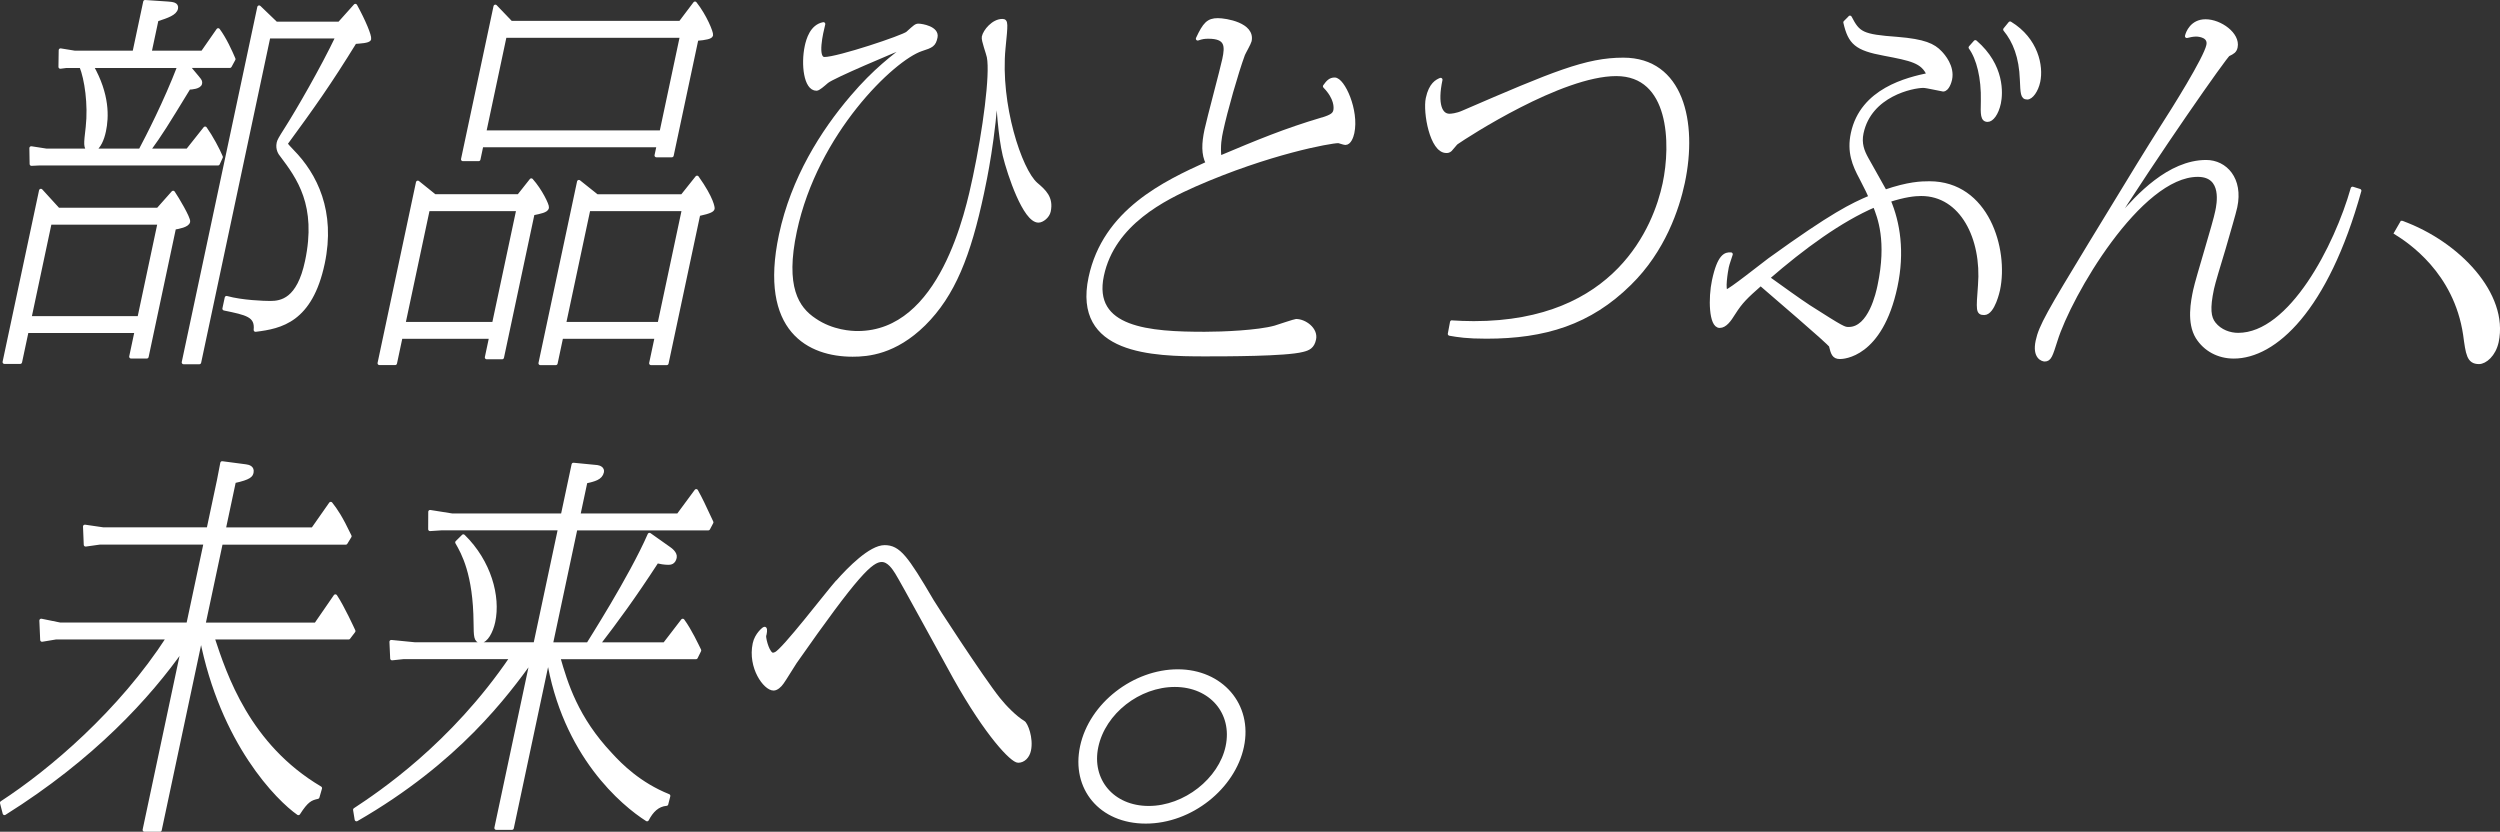 <?xml version="1.0" encoding="UTF-8"?><svg id="_レイヤー_1" xmlns="http://www.w3.org/2000/svg" width="603.57" height="200.8" viewBox="0 0 603.57 200.8"><rect x="0" y="0" width="603.57" height="200.8" fill="#333333" stroke="none"/><path d="M38.15,50.61l3.65-4.11c.97,1.4,3.82,6.26,3.66,7.01-.2.93-2.34,1.31-3.41,1.49l-6.61,31.11h-3.8l1.31-6.17H6.47l-1.59,7.47H1.07l8.8-41.38,4.18,4.58h24.1ZM7.14,76.77h26.48l4.88-22.98H12.03l-4.88,22.98ZM47.69,18.76c.63.75.75.93.65,1.4-.18.84-2.04,1.03-2.75,1.03-5.59,9.15-6.68,10.93-9.72,15.13h9.43l4.22-5.32c1.46,2.06,3.11,5.14,3.84,6.91l-.73,1.59H9.44l-1.84.09-.06-3.83,3.61.56h10.31c-.85-.84-.83-1.31-.32-5.6.62-5.51-.29-11.68-1.54-14.76h-3.57l-1.47.19.06-4.02,3.45.56h14.35L35.02.45l5.47.37c1.17.09,2.26.19,2.04,1.21-.26,1.21-2.06,1.87-4.7,2.71l-1.69,7.94h12.76l3.77-5.42c1.54,2.06,2.95,5.14,3.74,7.01l-.91,1.68h-10.15l2.34,2.8ZM22.13,15.96c3.92,6.91,3.72,12.33,3,15.69-.44,2.06-1.19,3.74-2.5,4.67h11.26c1.73-3.27,6.03-11.58,9.4-20.36h-21.17ZM81.94,5.68l3.85-4.3c2.06,3.74,3.52,7.29,3.37,8.03-.12.56-2.28.65-3.49.75-6.17,10-10.01,15.41-16.72,24.57.57.65.69.84,1.6,1.77,5.61,5.7,10.06,14.57,7.4,27.09-2.94,13.83-10.15,15.32-16.26,16.07.36-3.55-2.16-4.02-7.55-5.14l.56-2.62c3.67,1.03,9.09,1.21,10.52,1.21,2.7,0,6.88-.65,8.86-10,2.9-13.64-2.03-20.27-6.11-25.69-.32-.37-1.05-1.4-.73-2.9.12-.56.38-1.03,1.92-3.46,2.74-4.3,8.63-14.48,12.33-22.23h-16.65l-16.72,78.66h-3.8L62.56,1.76l4.08,3.92h15.3Z" style="fill:#fff; stroke:#fff; stroke-linecap:round; stroke-linejoin:round; stroke-width:.9px;"/><path d="M125.24,47.34l3.03-3.83c2.18,2.43,3.94,6.07,3.82,6.63-.16.75-1.64,1.03-3.47,1.4l-7.39,34.75h-3.73l1.05-4.95h-21.8l-1.35,6.35h-3.8l9.27-43.63,4.06,3.27h20.29ZM97.44,78.17h21.8l5.88-27.65h-21.8l-5.88,27.65ZM164.26,5.49l3.53-4.67c2.44,3.08,4.04,7.1,3.92,7.66-.1.47-1.27.75-3.53.93l-5.98,28.12h-3.73l.52-2.43h-42.73l-.71,3.36h-3.8L119.59,1.57l3.76,3.92h40.9ZM116.94,31.93h42.73l4.94-23.26h-42.73l-4.94,23.26ZM164.72,47.34l3.57-4.48c3.72,5.23,3.82,7.38,3.8,7.47-.08.37-.48.75-3.47,1.4l-7.65,35.97h-3.8l1.35-6.35h-22.99l-1.35,6.35h-3.73l9.31-43.81,4.34,3.46h20.61ZM136.21,78.17h22.99l5.88-27.65h-22.99l-5.88,27.65Z" style="fill:#fff; stroke:#fff; stroke-linecap:round; stroke-linejoin:round; stroke-width:.9px;"/><path d="M199.04,14.21c3.3,0,19.14-5.31,20.08-6.19,1.86-1.68,2.05-1.86,2.65-1.86.75,0,4.6.62,4.13,2.83-.39,1.86-.98,2.12-3.47,2.92-6.87,2.3-25.43,20.08-30.49,43.87-2.88,13.53.46,18.66,4.74,21.49,4.26,2.92,8.95,3.1,10.38,3.1,20.27,0,26.51-29.37,28.27-37.68,2.37-11.14,4.19-24.68,3.37-28.92-.13-.8-1.39-4.07-1.22-4.86.3-1.42,2.33-3.89,4.51-3.89.98,0,.92.62.32,6.63-1.3,13.53,3.95,29.45,7.81,32.81,1.97,1.68,3.81,3.27,3.11,6.54-.26,1.24-1.62,2.3-2.52,2.3-3.3,0-7.07-11.23-8.19-15.83-1.07-4.51-1.57-12.03-1.85-17.07-.7,12.83-2.88,23.08-3.54,26.18-3.2,15.04-6.95,24.59-14.09,31.66-7.02,6.9-13.51,7.43-17.19,7.43-10.36,0-22.27-5.75-17.35-28.92,2.9-13.62,10.03-24.94,17.22-33.34,5.5-6.46,10.04-9.82,13.8-12.65-3.87,1.59-18.45,7.69-19.91,8.93-.92.8-2.03,1.77-2.48,1.77-2.63,0-3.32-5.93-2.4-10.26.36-1.68,1.26-4.86,4.07-5.4-.51,2.03-2.01,8.4.24,8.4Z" style="fill:#fff; stroke:#fff; stroke-linecap:round; stroke-linejoin:round; stroke-width:.9px;"/><path d="M319.27,28.8c2.33-.71,2.89-1.24,3.08-2.12.15-.71.26-3.01-2.51-5.84.75-1.06,1.33-1.68,2.38-1.68,2.03,0,5.46,7.52,4.31,12.91-.21.97-.75,2.48-1.73,2.48-.3,0-1.48-.44-1.71-.44-1.88,0-16.7,2.65-34.66,10.53-7.13,3.18-19.67,9.2-22.36,21.85-2.78,13.09,11.5,14.06,24.78,14.06,4.35,0,12.83-.35,16.98-1.5.81-.27,4.84-1.59,5.07-1.59,2.1,0,4.9,2.03,4.39,4.42-.39,1.86-1.39,2.3-2.82,2.65-4.05,1.06-18.69,1.06-23.57,1.06-12.61,0-31.5-.44-27.65-18.57,3.42-16.1,18-22.91,28.31-27.6-1.11-2.21-1.01-4.78-.32-8.05.56-2.65,3.78-14.59,4.3-17.07.68-3.18.7-5.4-3.81-5.4-.98,0-1.52.09-2.57.44,1.65-3.54,2.54-4.51,4.86-4.51,1.88,0,8.56,1.06,7.71,5.04-.11.53-1.43,2.83-1.6,3.27-1.62,4.42-4.23,13.53-5.3,18.57-.26,1.24-.73,3.45-.38,6.37,9.23-3.89,15.82-6.63,24.79-9.29Z" style="fill:#fff; stroke:#fff; stroke-linecap:round; stroke-linejoin:round; stroke-width:.9px;"/><path d="M350.53,77.8c1.56.09,3.19.18,5.29.18,34.53,0,43.82-23.26,46.02-33.61,2.07-9.73,1.64-26.45-11.64-26.45s-36.02,14.77-38.57,16.54c-.26.18-1.2,1.42-1.48,1.68-.38.35-.68.35-.98.35-3.53,0-5.21-9.38-4.5-12.74.73-3.45,2.31-4.16,3.14-4.51-1.26,5.93-.04,8.67,2.13,8.67.38,0,1.75-.09,3.32-.8,21.9-9.46,29.73-12.74,38.66-12.74,14.04,0,17.52,15.04,14.4,29.72-1.32,6.19-4.68,16.36-12.92,24.41-9.59,9.46-20.44,12.82-34.55,12.82-4.65,0-6.83-.35-8.86-.71l.53-2.83Z" style="fill:#fff; stroke:#fff; stroke-linecap:round; stroke-linejoin:round; stroke-width:.9px;"/><path d="M446.63,4.22c2.02,3.89,2.87,4.51,11.44,5.13,6.49.53,8.74,1.59,10.39,3.36.68.71,3.04,3.36,2.38,6.46-.11.53-.68,2.48-1.73,2.48-.22,0-3.94-.88-4.77-.88-2.48,0-12.89,2.03-14.87,11.32-.54,2.57.19,4.42,1.22,6.28,1.46,2.65,4.15,7.34,4.41,7.87,5.67-1.95,8.76-2.03,10.72-2.03,13.96,0,18.66,16.01,16.6,25.74-.02.09-1.2,5.66-3.38,5.66-1.58,0-1.5-.71-1.05-6.72.91-11.32-4.33-22.02-14.16-22.02-1.58,0-4.03.26-7.83,1.5,2.31,5.4,3.43,12.47,1.66,20.79-3.59,16.89-12.79,17.07-13.46,17.07-1.5,0-1.75-.97-2.19-2.74-.17-.62-14.73-13-16.94-14.95-3.6,3.18-4.73,4.25-6.53,7.08-1.03,1.68-2.08,3.1-3.36,3.1-2.18,0-2.31-6.81-1.42-10.97,1.3-6.1,2.87-6.46,4.13-6.37-.28.97-.75,2.12-.96,3.1-.19.88-1.01,5.84-.11,5.84.75,0,8.71-6.37,10.4-7.61,15.33-11.06,19.84-13.18,24.38-15.12-.51-1.15-.66-1.5-2.25-4.6-1.72-3.18-3.02-6.28-2.06-10.79,2.24-10.53,13.29-13.09,18.32-14.15-1.41-3.27-4.22-3.8-10.71-5.04-6.72-1.24-8.29-2.65-9.42-7.61l1.15-1.15ZM436.47,73.91c8.59,5.48,8.74,5.48,9.87,5.48,5.18,0,7.04-8.76,7.38-10.35,2.31-10.88,0-16.63-1.12-19.46-8.26,3.54-17.23,10.08-25.79,17.51,3.19,2.3,7.88,5.66,9.66,6.81ZM476.9,10.14c6.66,5.75,6.21,12.47,5.72,14.77-.55,2.57-1.77,4.07-2.74,4.07-1.28,0-1.29-1.33-1.2-4.6.13-5.57-1.05-10.26-2.96-12.91l1.18-1.33ZM485.29,5.63c6.38,3.89,7.63,10.35,6.84,14.06-.47,2.21-1.73,3.89-2.7,3.89-1.2,0-1.18-1.15-1.33-4.33-.19-5.48-1.7-9.29-4.03-12.12l1.22-1.5Z" style="fill:#fff; stroke:#fff; stroke-linecap:round; stroke-linejoin:round; stroke-width:.9px;"/><path d="M569.65,46.05c-8.01,28.83-20.53,40.07-30.36,40.07-3.75,0-6.91-1.77-8.76-4.69-2.18-3.54-1.16-8.67-.6-11.32.64-3.01,4.83-16.36,5.34-19.1.32-1.5,1.86-8.76-4.67-8.76-14.04,0-30.93,29.01-34.32,39.98-1.13,3.54-1.43,4.6-2.63,4.6-.45,0-2.59-.53-1.74-4.51.75-3.54,2.76-6.99,12.69-23.35,12-19.72,13.37-21.93,17.22-28.04,2.91-4.51,10.63-16.81,11.3-19.99.49-2.3-2.23-2.56-2.91-2.56-.75,0-1.61.18-2.25.35.17-.8,1.22-3.63,4.52-3.63,3.53,0,7.95,3.18,7.3,6.28-.21.97-.71,1.24-1.8,1.77-.77.44-17.14,23.79-29.25,42.99,1.37-1.5,1.65-2.12,3.25-3.98,4-4.69,11.71-13.09,20.65-13.09,4.65,0,8.5,4.16,7.07,10.88-.34,1.59-1.62,5.84-2.8,9.99-1.26,4.16-2.52,8.31-2.82,9.73-1.03,4.86-.74,6.99.45,8.49,1.48,1.86,3.79,2.65,5.82,2.65,12.68,0,23.69-21.4,27.62-35.29l1.69.53Z" style="fill:#fff; stroke:#fff; stroke-linecap:round; stroke-linejoin:round; stroke-width:.9px;"/><path d="M579.89,53.75c13.6,4.95,25.34,17.34,22.92,28.75-.68,3.18-2.86,4.95-4.31,4.95-2.53,0-2.75-1.95-3.38-6.63-2.26-15.3-13.54-22.64-16.66-24.59l1.43-2.48Z" style="fill:#fff; stroke:#fff; stroke-miterlimit:10; stroke-width:.9px;"/><path d="M38.61,200.36h-3.73l9.35-44c-8.31,11.86-21.83,26.62-43.14,39.98l-.65-2.52c11.78-7.66,28.61-21.95,40.19-39.89H13.52l-3.37.56-.2-4.67,4.56.93h30.92l4.19-19.71h-25.6l-3.35.47-.18-4.39,4.46.65h25.37l2.5-11.77.81-4.2,5.71.75c.69.09,1.67.37,1.43,1.5-.14.65-.36,1.31-4.26,2.15l-2.46,11.58h21.48l4.32-6.17c1.25,1.59,2.4,3.27,4.59,7.85l-.97,1.59h-30.12l-4.19,19.71h27.11l4.7-6.82c1.8,2.71,4.18,7.94,4.4,8.41l-1.21,1.59h-32.82c2.99,9.06,8.57,26.06,25.96,36.34l-.62,2.15c-1.67.37-2.62.75-4.64,3.92-4.83-3.36-18.44-16.91-23.41-42.41h-.16l-9.87,46.43Z" style="fill:#fff; stroke:#fff; stroke-linecap:round; stroke-linejoin:round; stroke-width:.9px;"/><path d="M160.9,194.1c-2.18.19-3.61,1.68-4.68,3.74-5.73-3.64-20.09-15.51-23.86-39.14l-8.76,41.2h-3.8l8.66-40.73c-6.17,8.5-17.91,24.57-42.39,38.67l-.38-2.34c5.81-3.83,23.43-15.51,37.87-36.81h-26.24l-2.67.28-.18-4.02,5.67.56h29.09l5.94-27.93h-28.46l-2.89.19.02-4.2,5.29.84h26.71l2.6-12.24,5.75.56c.61.09,1.33.47,1.17,1.21-.32,1.5-1.9,1.87-3.98,2.34l-1.73,8.13h24.1l4.34-5.88c1.31,2.43,1.52,2.9,3.7,7.57l-.79,1.5h-32.03l-5.94,27.93h8.96c.14-.28,10.33-16.16,14.81-26.44l4.62,3.27c.42.28,1.72,1.21,1.51,2.24-.28,1.31-1.15,1.31-1.63,1.31-.87,0-1.94-.19-2.7-.37-5.65,8.69-9.78,14.29-14.16,19.99h16.01l4.38-5.7c1.78,2.43,3.41,5.98,4.02,7.19l-.83,1.68h-33.21c1.82,6.35,4.33,14.67,12.61,23.45,2.38,2.62,6.95,7.19,13.97,10l-.5,1.96ZM111.86,129.45c6.3,6.17,8.56,14.57,7.26,20.65-.52,2.43-1.79,4.67-3.05,4.67s-1.25-1.21-1.29-4.39c-.09-11.86-2.98-16.91-4.43-19.43l1.51-1.49Z" style="fill:#fff; stroke:#fff; stroke-linecap:round; stroke-linejoin:round; stroke-width:.9px;"/><path d="M202.16,140.55c2.87-3.27,8.03-8.49,11.41-8.49s5.2,2.39,11.42,13c.26.53,12.08,18.75,16.05,23.7,1.54,1.95,4.07,4.51,6,5.66.67.35,2.04,3.8,1.42,6.72-.32,1.5-1.37,2.56-2.65,2.56-1.43,0-7.47-6.19-15.25-20.08-2.23-3.98-12.75-23.35-14.04-25.38-.67-1.06-1.91-3.01-3.64-3.01-2.55,0-6.04,3.36-20.91,24.59-.55.8-2.63,4.25-3.16,4.95-.54.8-1.37,1.5-2.05,1.5-2.03,0-5.81-5.13-4.59-10.88.47-2.21,2.27-3.63,2.42-3.63.3,0,.09,1.33-.08,1.77,0,1.06.92,4.51,2.12,4.51.08,0,.39-.09.64-.18,1.9-.8,12.5-14.68,14.87-17.34Z" style="fill:#fff; stroke:#fff; stroke-linecap:round; stroke-linejoin:round; stroke-width:.9px;"/><path d="M299.87,180.26c-2.09,9.82-12.32,18.13-23.25,18.13s-17.55-8.14-15.42-18.13c2.18-10.26,12.69-18.22,23.15-18.22s17.67,8.14,15.52,18.22ZM264.72,180.26c-1.71,8.05,3.8,14.77,12.61,14.77s17.32-6.81,19.01-14.77c1.75-8.23-4.01-14.86-12.71-14.86s-17.14,6.55-18.91,14.86Z" style="fill:#fff; stroke:#fff; stroke-linecap:round; stroke-linejoin:round; stroke-width:.9px;"/></svg>